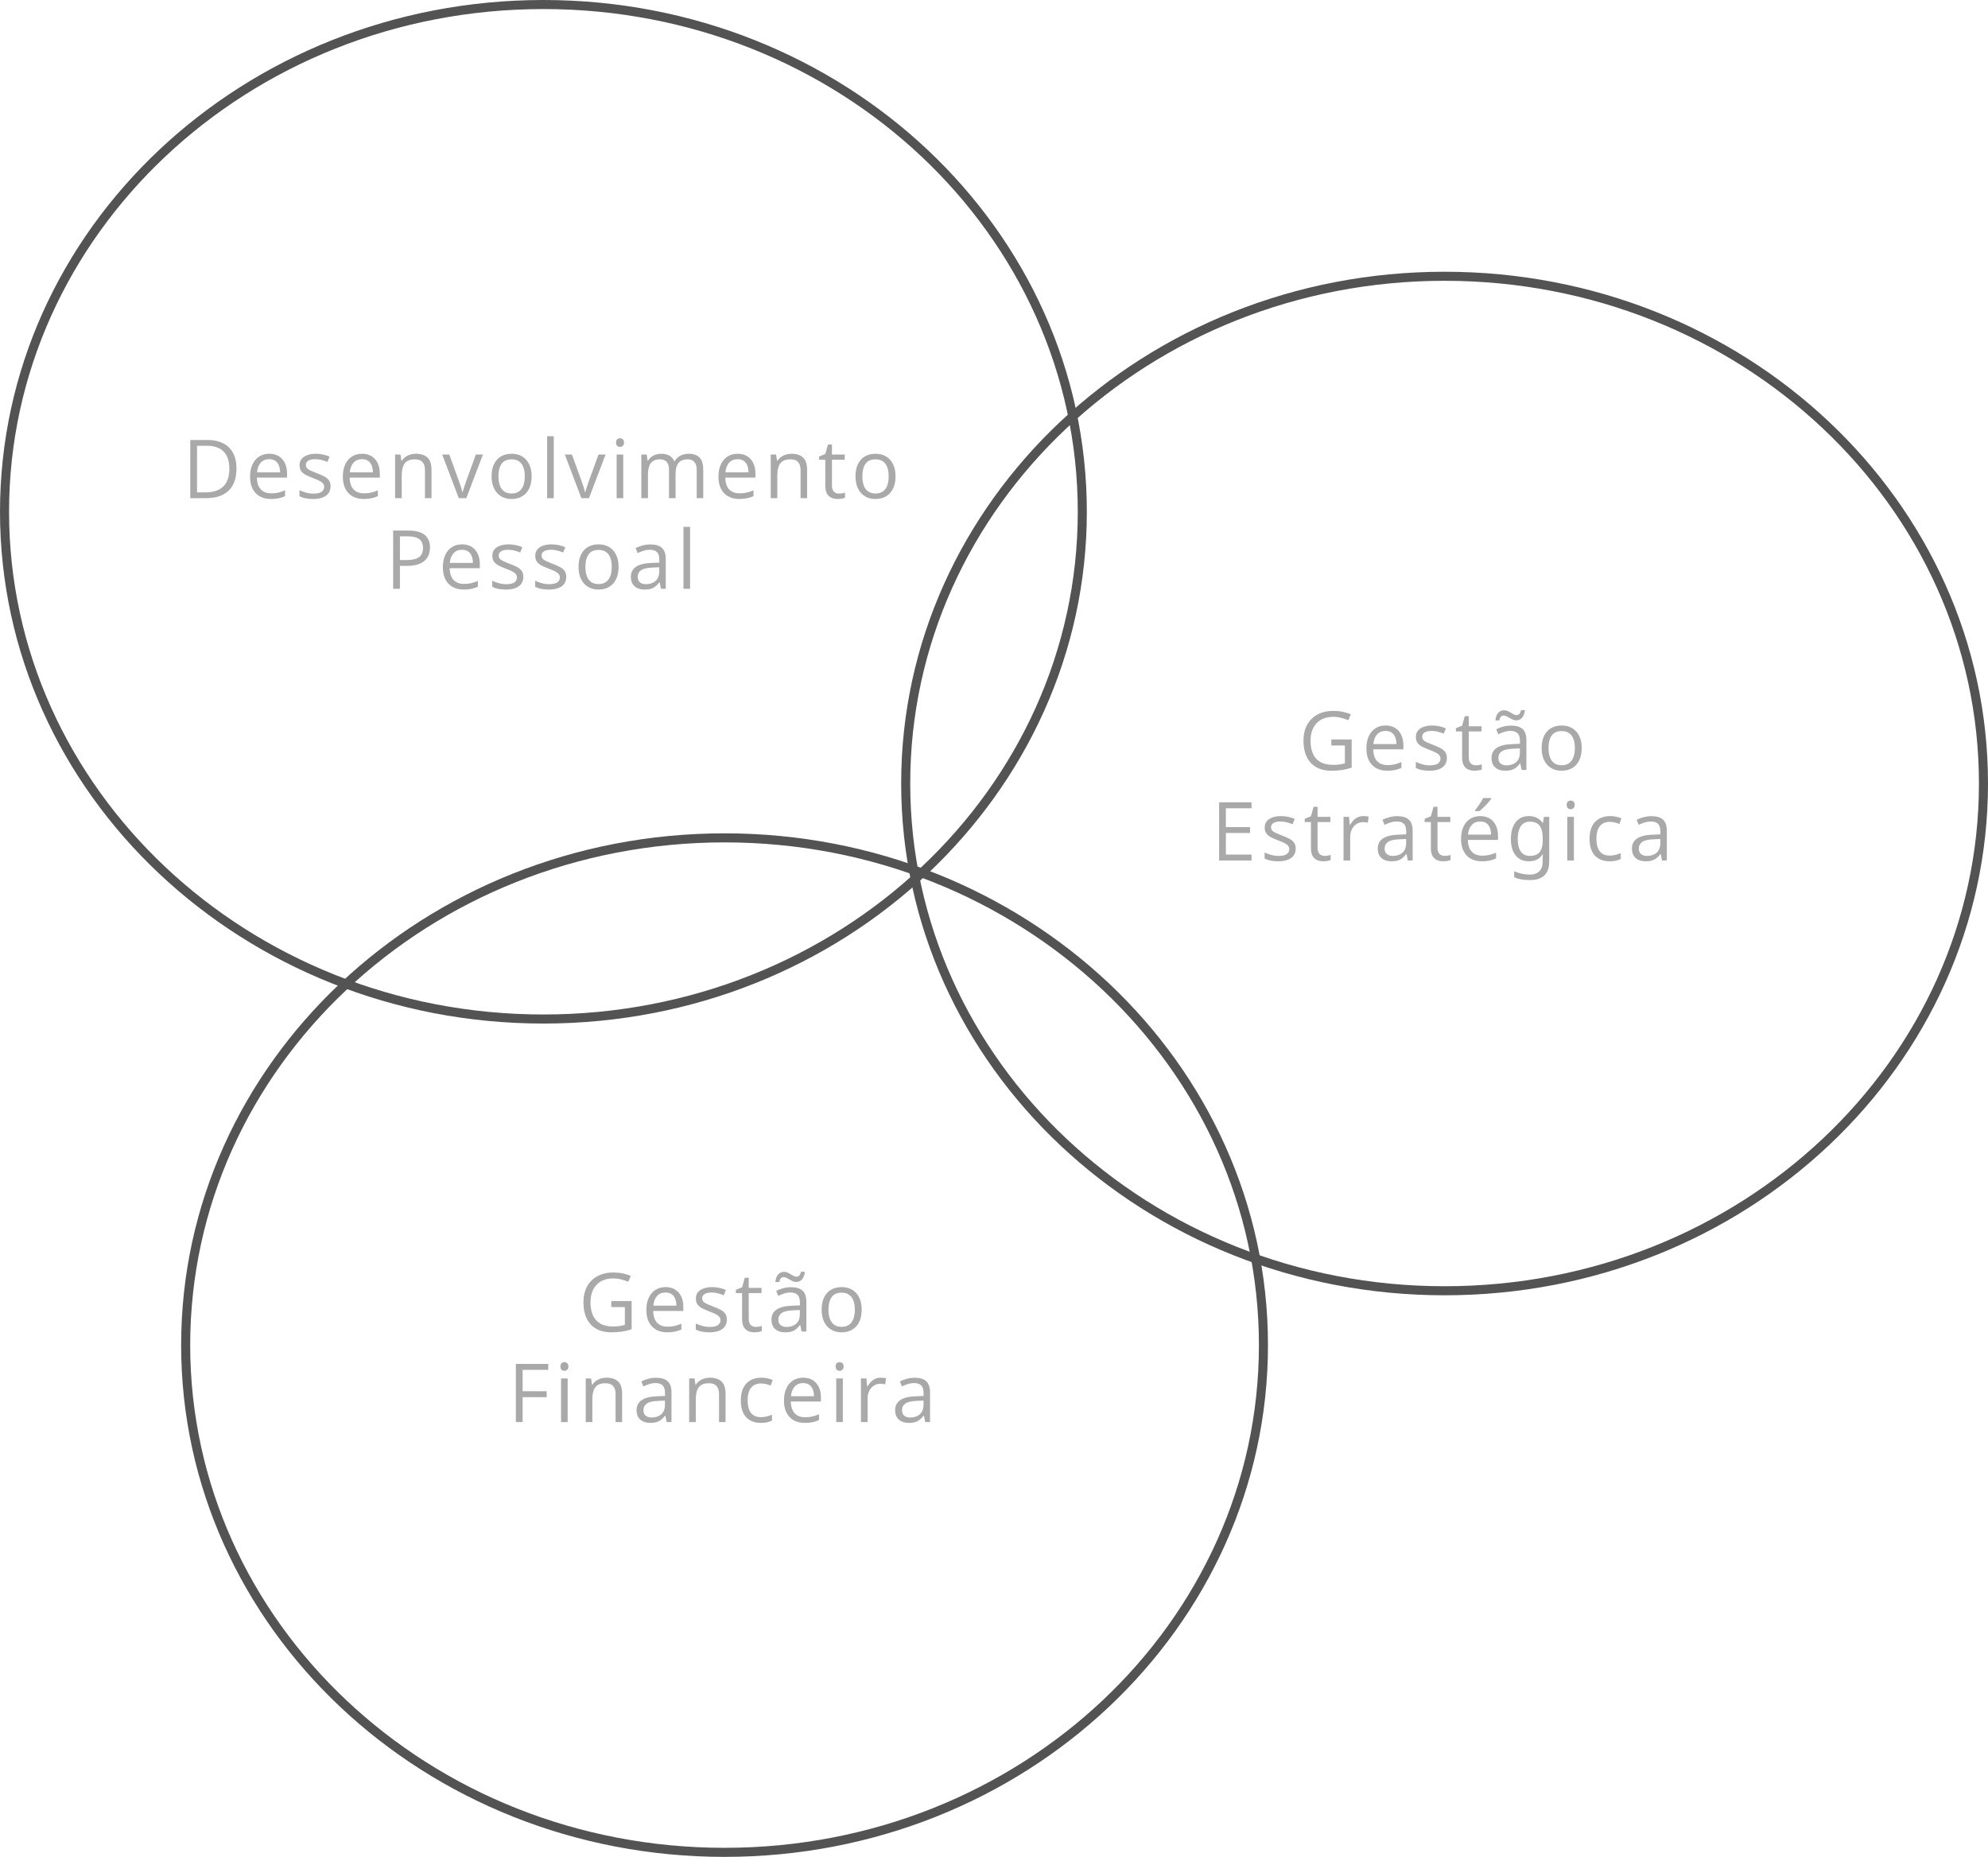 <svg xmlns="http://www.w3.org/2000/svg" width="439" height="410" viewBox="0 0 439 410" fill="none"><path d="M239 113C239 174.8 185.779 225 120 225C54.221 225 1 174.8 1 113C1 51.2 54.221 1 120 1C185.779 1 239 51.2 239 113Z" stroke="#535353" stroke-width="2"></path><path d="M52.221 103.452C52.221 104.899 51.958 106.109 51.431 107.082C50.903 108.049 50.139 108.778 49.136 109.271C48.14 109.757 46.931 110 45.507 110H42.017V97.15H45.893C47.2 97.15 48.325 97.391 49.268 97.871C50.212 98.346 50.938 99.052 51.448 99.989C51.964 100.921 52.221 102.075 52.221 103.452ZM50.648 103.505C50.648 102.351 50.455 101.398 50.068 100.648C49.687 99.898 49.125 99.342 48.381 98.978C47.642 98.609 46.737 98.425 45.665 98.425H43.511V108.717H45.331C47.1 108.717 48.428 108.28 49.312 107.407C50.203 106.534 50.648 105.233 50.648 103.505ZM59.467 100.191C60.288 100.191 60.991 100.373 61.577 100.736C62.163 101.1 62.611 101.609 62.921 102.266C63.232 102.916 63.387 103.678 63.387 104.551V105.456H56.734C56.751 106.587 57.033 107.448 57.578 108.04C58.123 108.632 58.89 108.928 59.88 108.928C60.49 108.928 61.029 108.872 61.498 108.761C61.966 108.649 62.453 108.485 62.956 108.269V109.552C62.47 109.769 61.987 109.927 61.506 110.026C61.032 110.126 60.469 110.176 59.819 110.176C58.893 110.176 58.084 109.988 57.393 109.613C56.707 109.232 56.174 108.676 55.793 107.943C55.413 107.211 55.222 106.314 55.222 105.254C55.222 104.217 55.395 103.32 55.741 102.564C56.092 101.803 56.584 101.217 57.217 100.807C57.856 100.396 58.606 100.191 59.467 100.191ZM59.45 101.387C58.67 101.387 58.049 101.642 57.586 102.151C57.123 102.661 56.848 103.373 56.76 104.287H61.858C61.852 103.713 61.761 103.209 61.585 102.775C61.415 102.336 61.155 101.996 60.803 101.756C60.452 101.51 60 101.387 59.45 101.387ZM72.997 107.363C72.997 107.979 72.842 108.497 72.531 108.919C72.227 109.335 71.787 109.648 71.213 109.859C70.644 110.07 69.965 110.176 69.174 110.176C68.5 110.176 67.917 110.123 67.425 110.018C66.933 109.912 66.502 109.763 66.133 109.569V108.225C66.525 108.418 66.994 108.594 67.539 108.752C68.084 108.91 68.641 108.989 69.209 108.989C70.041 108.989 70.644 108.854 71.019 108.585C71.394 108.315 71.582 107.949 71.582 107.486C71.582 107.223 71.506 106.991 71.353 106.792C71.207 106.587 70.958 106.391 70.606 106.203C70.255 106.01 69.769 105.799 69.147 105.57C68.532 105.336 67.999 105.104 67.548 104.876C67.103 104.642 66.757 104.357 66.511 104.023C66.27 103.689 66.15 103.256 66.15 102.723C66.15 101.908 66.478 101.284 67.135 100.851C67.797 100.411 68.664 100.191 69.736 100.191C70.316 100.191 70.858 100.25 71.362 100.367C71.872 100.479 72.347 100.631 72.786 100.824L72.294 101.993C71.895 101.823 71.471 101.68 71.019 101.562C70.568 101.445 70.108 101.387 69.64 101.387C68.966 101.387 68.447 101.498 68.084 101.721C67.727 101.943 67.548 102.248 67.548 102.635C67.548 102.934 67.63 103.18 67.794 103.373C67.964 103.566 68.233 103.748 68.603 103.918C68.972 104.088 69.458 104.287 70.061 104.516C70.665 104.738 71.186 104.97 71.626 105.21C72.065 105.444 72.402 105.731 72.637 106.071C72.877 106.405 72.997 106.836 72.997 107.363ZM79.953 100.191C80.773 100.191 81.476 100.373 82.062 100.736C82.648 101.1 83.096 101.609 83.407 102.266C83.717 102.916 83.873 103.678 83.873 104.551V105.456H77.219C77.237 106.587 77.518 107.448 78.063 108.04C78.608 108.632 79.376 108.928 80.366 108.928C80.975 108.928 81.514 108.872 81.983 108.761C82.452 108.649 82.938 108.485 83.442 108.269V109.552C82.956 109.769 82.472 109.927 81.992 110.026C81.517 110.126 80.955 110.176 80.304 110.176C79.379 110.176 78.57 109.988 77.879 109.613C77.193 109.232 76.66 108.676 76.279 107.943C75.898 107.211 75.708 106.314 75.708 105.254C75.708 104.217 75.88 103.32 76.226 102.564C76.578 101.803 77.07 101.217 77.703 100.807C78.341 100.396 79.091 100.191 79.953 100.191ZM79.935 101.387C79.156 101.387 78.535 101.642 78.072 102.151C77.609 102.661 77.334 103.373 77.246 104.287H82.343C82.338 103.713 82.247 103.209 82.071 102.775C81.901 102.336 81.64 101.996 81.289 101.756C80.937 101.51 80.486 101.387 79.935 101.387ZM91.813 100.191C92.955 100.191 93.82 100.473 94.406 101.035C94.991 101.592 95.284 102.488 95.284 103.725V110H93.843V103.821C93.843 103.019 93.658 102.418 93.289 102.02C92.926 101.621 92.366 101.422 91.611 101.422C90.544 101.422 89.794 101.724 89.361 102.327C88.927 102.931 88.71 103.807 88.71 104.955V110H87.251V100.367H88.429L88.649 101.756H88.728C88.933 101.416 89.194 101.132 89.51 100.903C89.826 100.669 90.181 100.493 90.573 100.376C90.966 100.253 91.379 100.191 91.813 100.191ZM101.308 110L97.652 100.367H99.217L101.335 106.194C101.481 106.593 101.631 107.032 101.783 107.513C101.935 107.993 102.041 108.38 102.099 108.673H102.161C102.231 108.38 102.348 107.993 102.512 107.513C102.677 107.026 102.826 106.587 102.961 106.194L105.079 100.367H106.643L102.978 110H101.308ZM117.396 105.166C117.396 105.957 117.293 106.663 117.088 107.284C116.883 107.905 116.587 108.43 116.201 108.857C115.814 109.285 115.345 109.613 114.794 109.842C114.249 110.064 113.631 110.176 112.94 110.176C112.295 110.176 111.704 110.064 111.164 109.842C110.631 109.613 110.168 109.285 109.776 108.857C109.389 108.43 109.087 107.905 108.871 107.284C108.66 106.663 108.554 105.957 108.554 105.166C108.554 104.111 108.733 103.215 109.09 102.477C109.448 101.732 109.957 101.167 110.62 100.78C111.287 100.388 112.081 100.191 113.001 100.191C113.88 100.191 114.648 100.388 115.304 100.78C115.966 101.173 116.479 101.741 116.842 102.485C117.211 103.224 117.396 104.117 117.396 105.166ZM110.066 105.166C110.066 105.939 110.168 106.61 110.373 107.179C110.579 107.747 110.895 108.187 111.323 108.497C111.75 108.808 112.301 108.963 112.975 108.963C113.643 108.963 114.191 108.808 114.619 108.497C115.052 108.187 115.371 107.747 115.577 107.179C115.782 106.61 115.884 105.939 115.884 105.166C115.884 104.398 115.782 103.736 115.577 103.18C115.371 102.617 115.055 102.184 114.627 101.879C114.2 101.574 113.646 101.422 112.966 101.422C111.964 101.422 111.229 101.753 110.76 102.415C110.297 103.077 110.066 103.994 110.066 105.166ZM122.286 110H120.818V96.324H122.286V110ZM128.389 110L124.733 100.367H126.297L128.416 106.194C128.562 106.593 128.712 107.032 128.864 107.513C129.016 107.993 129.122 108.38 129.18 108.673H129.242C129.312 108.38 129.429 107.993 129.593 107.513C129.757 107.026 129.907 106.587 130.042 106.194L132.16 100.367H133.724L130.059 110H128.389ZM137.63 100.367V110H136.171V100.367H137.63ZM136.918 96.764C137.158 96.764 137.363 96.843 137.533 97.001C137.709 97.153 137.797 97.394 137.797 97.722C137.797 98.044 137.709 98.284 137.533 98.442C137.363 98.601 137.158 98.68 136.918 98.68C136.666 98.68 136.455 98.601 136.285 98.442C136.121 98.284 136.039 98.044 136.039 97.722C136.039 97.394 136.121 97.153 136.285 97.001C136.455 96.843 136.666 96.764 136.918 96.764ZM152.083 100.191C153.143 100.191 153.943 100.47 154.482 101.026C155.021 101.577 155.291 102.465 155.291 103.689V110H153.849V103.76C153.849 102.98 153.679 102.397 153.34 102.011C153.006 101.618 152.508 101.422 151.846 101.422C150.914 101.422 150.237 101.691 149.815 102.23C149.393 102.77 149.182 103.563 149.182 104.612V110H147.732V103.76C147.732 103.238 147.656 102.805 147.504 102.459C147.357 102.113 147.135 101.855 146.836 101.686C146.543 101.51 146.171 101.422 145.72 101.422C145.081 101.422 144.568 101.554 144.181 101.817C143.795 102.081 143.513 102.474 143.338 102.995C143.168 103.511 143.083 104.146 143.083 104.902V110H141.624V100.367H142.802L143.021 101.729H143.1C143.294 101.396 143.537 101.114 143.83 100.886C144.123 100.657 144.451 100.484 144.814 100.367C145.178 100.25 145.564 100.191 145.974 100.191C146.707 100.191 147.319 100.329 147.811 100.604C148.309 100.874 148.67 101.287 148.892 101.844H148.971C149.288 101.287 149.721 100.874 150.272 100.604C150.823 100.329 151.427 100.191 152.083 100.191ZM162.897 100.191C163.717 100.191 164.42 100.373 165.006 100.736C165.592 101.1 166.04 101.609 166.351 102.266C166.662 102.916 166.817 103.678 166.817 104.551V105.456H160.163C160.181 106.587 160.462 107.448 161.007 108.04C161.552 108.632 162.32 108.928 163.31 108.928C163.919 108.928 164.458 108.872 164.927 108.761C165.396 108.649 165.882 108.485 166.386 108.269V109.552C165.9 109.769 165.416 109.927 164.936 110.026C164.461 110.126 163.899 110.176 163.248 110.176C162.323 110.176 161.514 109.988 160.823 109.613C160.137 109.232 159.604 108.676 159.223 107.943C158.842 107.211 158.652 106.314 158.652 105.254C158.652 104.217 158.825 103.32 159.17 102.564C159.522 101.803 160.014 101.217 160.647 100.807C161.286 100.396 162.036 100.191 162.897 100.191ZM162.879 101.387C162.1 101.387 161.479 101.642 161.016 102.151C160.553 102.661 160.278 103.373 160.19 104.287H165.287C165.282 103.713 165.191 103.209 165.015 102.775C164.845 102.336 164.584 101.996 164.233 101.756C163.881 101.51 163.43 101.387 162.879 101.387ZM174.757 100.191C175.899 100.191 176.764 100.473 177.35 101.035C177.936 101.592 178.229 102.488 178.229 103.725V110H176.787V103.821C176.787 103.019 176.603 102.418 176.233 102.02C175.87 101.621 175.311 101.422 174.555 101.422C173.488 101.422 172.738 101.724 172.305 102.327C171.871 102.931 171.654 103.807 171.654 104.955V110H170.195V100.367H171.373L171.593 101.756H171.672C171.877 101.416 172.138 101.132 172.454 100.903C172.771 100.669 173.125 100.493 173.518 100.376C173.91 100.253 174.323 100.191 174.757 100.191ZM185.246 108.98C185.486 108.98 185.732 108.96 185.984 108.919C186.236 108.878 186.441 108.828 186.599 108.77V109.903C186.429 109.979 186.192 110.044 185.887 110.097C185.588 110.149 185.296 110.176 185.008 110.176C184.499 110.176 184.036 110.088 183.62 109.912C183.204 109.73 182.87 109.426 182.618 108.998C182.372 108.57 182.249 107.979 182.249 107.223V101.51H180.878V100.798L182.257 100.227L182.837 98.135H183.716V100.367H186.538V101.51H183.716V107.179C183.716 107.782 183.854 108.233 184.129 108.532C184.411 108.831 184.783 108.98 185.246 108.98ZM197.756 105.166C197.756 105.957 197.654 106.663 197.448 107.284C197.243 107.905 196.947 108.43 196.561 108.857C196.174 109.285 195.705 109.613 195.154 109.842C194.61 110.064 193.991 110.176 193.3 110.176C192.655 110.176 192.064 110.064 191.525 109.842C190.991 109.613 190.529 109.285 190.136 108.857C189.749 108.43 189.447 107.905 189.231 107.284C189.02 106.663 188.914 105.957 188.914 105.166C188.914 104.111 189.093 103.215 189.45 102.477C189.808 101.732 190.318 101.167 190.98 100.78C191.648 100.388 192.442 100.191 193.362 100.191C194.24 100.191 195.008 100.388 195.664 100.78C196.326 101.173 196.839 101.741 197.202 102.485C197.571 103.224 197.756 104.117 197.756 105.166ZM190.426 105.166C190.426 105.939 190.529 106.61 190.734 107.179C190.939 107.747 191.255 108.187 191.683 108.497C192.111 108.808 192.661 108.963 193.335 108.963C194.003 108.963 194.551 108.808 194.979 108.497C195.412 108.187 195.732 107.747 195.937 107.179C196.142 106.61 196.244 105.939 196.244 105.166C196.244 104.398 196.142 103.736 195.937 103.18C195.732 102.617 195.415 102.184 194.988 101.879C194.56 101.574 194.006 101.422 193.326 101.422C192.324 101.422 191.589 101.753 191.12 102.415C190.657 103.077 190.426 103.994 190.426 105.166ZM90.178 117.15C91.836 117.15 93.046 117.476 93.808 118.126C94.575 118.771 94.959 119.696 94.959 120.903C94.959 121.448 94.868 121.967 94.687 122.459C94.511 122.945 94.224 123.376 93.825 123.751C93.427 124.12 92.903 124.413 92.252 124.63C91.608 124.841 90.817 124.946 89.879 124.946H88.315V130H86.82V117.15H90.178ZM90.037 118.425H88.315V123.663H89.712C90.532 123.663 91.215 123.575 91.76 123.399C92.311 123.224 92.724 122.939 92.999 122.547C93.275 122.148 93.412 121.621 93.412 120.965C93.412 120.109 93.14 119.474 92.595 119.058C92.05 118.636 91.198 118.425 90.037 118.425ZM102.038 120.191C102.858 120.191 103.561 120.373 104.147 120.736C104.733 121.1 105.181 121.609 105.492 122.266C105.803 122.916 105.958 123.678 105.958 124.551V125.456H99.305C99.322 126.587 99.603 127.448 100.148 128.04C100.693 128.632 101.461 128.928 102.451 128.928C103.06 128.928 103.599 128.872 104.068 128.761C104.537 128.649 105.023 128.485 105.527 128.269V129.552C105.041 129.769 104.557 129.927 104.077 130.026C103.602 130.126 103.04 130.176 102.389 130.176C101.464 130.176 100.655 129.988 99.964 129.613C99.278 129.232 98.745 128.676 98.364 127.943C97.983 127.211 97.793 126.314 97.793 125.254C97.793 124.217 97.966 123.32 98.311 122.564C98.663 121.803 99.155 121.217 99.788 120.807C100.427 120.396 101.177 120.191 102.038 120.191ZM102.02 121.387C101.241 121.387 100.62 121.642 100.157 122.151C99.694 122.661 99.419 123.373 99.331 124.287H104.429C104.423 123.713 104.332 123.209 104.156 122.775C103.986 122.336 103.725 121.996 103.374 121.756C103.022 121.51 102.571 121.387 102.02 121.387ZM115.568 127.363C115.568 127.979 115.412 128.497 115.102 128.919C114.797 129.335 114.358 129.648 113.784 129.859C113.215 130.07 112.536 130.176 111.745 130.176C111.071 130.176 110.488 130.123 109.996 130.018C109.503 129.912 109.073 129.763 108.704 129.569V128.225C109.096 128.418 109.565 128.594 110.11 128.752C110.655 128.91 111.211 128.989 111.78 128.989C112.612 128.989 113.215 128.854 113.59 128.585C113.965 128.315 114.153 127.949 114.153 127.486C114.153 127.223 114.077 126.991 113.924 126.792C113.778 126.587 113.529 126.391 113.177 126.203C112.826 126.01 112.339 125.799 111.718 125.57C111.103 125.336 110.57 125.104 110.119 124.876C109.673 124.642 109.328 124.357 109.081 124.023C108.841 123.689 108.721 123.256 108.721 122.723C108.721 121.908 109.049 121.284 109.705 120.851C110.368 120.411 111.235 120.191 112.307 120.191C112.887 120.191 113.429 120.25 113.933 120.367C114.443 120.479 114.917 120.631 115.357 120.824L114.865 121.993C114.466 121.823 114.041 121.68 113.59 121.562C113.139 121.445 112.679 121.387 112.21 121.387C111.537 121.387 111.018 121.498 110.655 121.721C110.297 121.943 110.119 122.248 110.119 122.635C110.119 122.934 110.201 123.18 110.365 123.373C110.535 123.566 110.804 123.748 111.173 123.918C111.542 124.088 112.029 124.287 112.632 124.516C113.236 124.738 113.757 124.97 114.197 125.21C114.636 125.444 114.973 125.731 115.207 126.071C115.448 126.405 115.568 126.836 115.568 127.363ZM125.046 127.363C125.046 127.979 124.891 128.497 124.58 128.919C124.275 129.335 123.836 129.648 123.262 129.859C122.693 130.07 122.014 130.176 121.223 130.176C120.549 130.176 119.966 130.123 119.474 130.018C118.981 129.912 118.551 129.763 118.182 129.569V128.225C118.574 128.418 119.043 128.594 119.588 128.752C120.133 128.91 120.689 128.989 121.258 128.989C122.09 128.989 122.693 128.854 123.068 128.585C123.443 128.315 123.631 127.949 123.631 127.486C123.631 127.223 123.555 126.991 123.402 126.792C123.256 126.587 123.007 126.391 122.655 126.203C122.304 126.01 121.817 125.799 121.196 125.57C120.581 125.336 120.048 125.104 119.597 124.876C119.151 124.642 118.806 124.357 118.56 124.023C118.319 123.689 118.199 123.256 118.199 122.723C118.199 121.908 118.527 121.284 119.184 120.851C119.846 120.411 120.713 120.191 121.785 120.191C122.365 120.191 122.907 120.25 123.411 120.367C123.921 120.479 124.396 120.631 124.835 120.824L124.343 121.993C123.944 121.823 123.52 121.68 123.068 121.562C122.617 121.445 122.157 121.387 121.688 121.387C121.015 121.387 120.496 121.498 120.133 121.721C119.775 121.943 119.597 122.248 119.597 122.635C119.597 122.934 119.679 123.18 119.843 123.373C120.013 123.566 120.282 123.748 120.651 123.918C121.021 124.088 121.507 124.287 122.11 124.516C122.714 124.738 123.235 124.97 123.675 125.21C124.114 125.444 124.451 125.731 124.686 126.071C124.926 126.405 125.046 126.836 125.046 127.363ZM136.598 125.166C136.598 125.957 136.496 126.663 136.291 127.284C136.086 127.905 135.79 128.43 135.403 128.857C135.016 129.285 134.547 129.613 133.997 129.842C133.452 130.064 132.834 130.176 132.142 130.176C131.498 130.176 130.906 130.064 130.367 129.842C129.834 129.613 129.371 129.285 128.978 128.857C128.591 128.43 128.29 127.905 128.073 127.284C127.862 126.663 127.756 125.957 127.756 125.166C127.756 124.111 127.935 123.215 128.293 122.477C128.65 121.732 129.16 121.167 129.822 120.78C130.49 120.388 131.284 120.191 132.204 120.191C133.083 120.191 133.85 120.388 134.506 120.78C135.169 121.173 135.681 121.741 136.045 122.485C136.414 123.224 136.598 124.117 136.598 125.166ZM129.268 125.166C129.268 125.939 129.371 126.61 129.576 127.179C129.781 127.747 130.097 128.187 130.525 128.497C130.953 128.808 131.504 128.963 132.177 128.963C132.845 128.963 133.393 128.808 133.821 128.497C134.254 128.187 134.574 127.747 134.779 127.179C134.984 126.61 135.087 125.939 135.087 125.166C135.087 124.398 134.984 123.736 134.779 123.18C134.574 122.617 134.257 122.184 133.83 121.879C133.402 121.574 132.848 121.422 132.169 121.422C131.167 121.422 130.431 121.753 129.962 122.415C129.5 123.077 129.268 123.994 129.268 125.166ZM143.624 120.209C144.773 120.209 145.625 120.467 146.182 120.982C146.738 121.498 147.017 122.321 147.017 123.452V130H145.953L145.672 128.576H145.602C145.332 128.928 145.051 129.224 144.758 129.464C144.465 129.698 144.125 129.877 143.738 130C143.358 130.117 142.889 130.176 142.332 130.176C141.746 130.176 141.225 130.073 140.768 129.868C140.317 129.663 139.959 129.353 139.696 128.937C139.438 128.521 139.309 127.993 139.309 127.354C139.309 126.394 139.69 125.655 140.451 125.14C141.213 124.624 142.373 124.343 143.932 124.296L145.593 124.226V123.637C145.593 122.805 145.414 122.222 145.057 121.888C144.699 121.554 144.196 121.387 143.545 121.387C143.041 121.387 142.561 121.46 142.104 121.606C141.647 121.753 141.213 121.926 140.803 122.125L140.355 121.018C140.788 120.795 141.286 120.604 141.849 120.446C142.411 120.288 143.003 120.209 143.624 120.209ZM145.575 125.254L144.108 125.315C142.906 125.362 142.06 125.559 141.568 125.904C141.075 126.25 140.829 126.739 140.829 127.372C140.829 127.923 140.996 128.33 141.33 128.594C141.664 128.857 142.107 128.989 142.657 128.989C143.513 128.989 144.213 128.752 144.758 128.277C145.303 127.803 145.575 127.091 145.575 126.142V125.254ZM152.39 130H150.923V116.324H152.39V130Z" fill="#A9A9A9"></path><path d="M438 173C438 234.8 384.779 285 319 285C253.221 285 200 234.8 200 173C200 111.2 253.221 61 319 61C384.779 61 438 111.2 438 173Z" stroke="#535353" stroke-width="2"></path><path d="M293.987 163.268H298.479V169.499C297.805 169.728 297.11 169.897 296.396 170.009C295.687 170.12 294.893 170.176 294.014 170.176C292.678 170.176 291.55 169.909 290.63 169.376C289.716 168.843 289.021 168.084 288.547 167.1C288.072 166.109 287.835 164.935 287.835 163.575C287.835 162.245 288.096 161.085 288.617 160.095C289.145 159.104 289.903 158.337 290.894 157.792C291.89 157.241 293.085 156.966 294.479 156.966C295.194 156.966 295.871 157.033 296.51 157.168C297.154 157.297 297.752 157.481 298.303 157.722L297.731 159.022C297.257 158.817 296.732 158.642 296.158 158.495C295.59 158.349 295.001 158.275 294.392 158.275C293.343 158.275 292.443 158.492 291.693 158.926C290.949 159.359 290.378 159.972 289.979 160.763C289.587 161.554 289.391 162.491 289.391 163.575C289.391 164.647 289.563 165.582 289.909 166.379C290.255 167.17 290.794 167.785 291.526 168.225C292.259 168.664 293.202 168.884 294.356 168.884C294.937 168.884 295.435 168.852 295.851 168.787C296.267 168.717 296.645 168.635 296.984 168.541V164.604H293.987V163.268ZM305.979 160.191C306.799 160.191 307.503 160.373 308.088 160.736C308.674 161.1 309.123 161.609 309.433 162.266C309.744 162.916 309.899 163.678 309.899 164.551V165.456H303.246C303.263 166.587 303.545 167.448 304.089 168.04C304.634 168.632 305.402 168.928 306.392 168.928C307.002 168.928 307.541 168.872 308.009 168.761C308.478 168.649 308.964 168.485 309.468 168.269V169.552C308.982 169.769 308.499 169.927 308.018 170.026C307.544 170.126 306.981 170.176 306.331 170.176C305.405 170.176 304.596 169.988 303.905 169.613C303.219 169.232 302.686 168.676 302.305 167.943C301.924 167.211 301.734 166.314 301.734 165.254C301.734 164.217 301.907 163.32 302.253 162.564C302.604 161.803 303.096 161.217 303.729 160.807C304.368 160.396 305.118 160.191 305.979 160.191ZM305.962 161.387C305.182 161.387 304.561 161.642 304.098 162.151C303.635 162.661 303.36 163.373 303.272 164.287H308.37C308.364 163.713 308.273 163.209 308.097 162.775C307.927 162.336 307.667 161.996 307.315 161.756C306.963 161.51 306.512 161.387 305.962 161.387ZM319.509 167.363C319.509 167.979 319.354 168.497 319.043 168.919C318.738 169.335 318.299 169.648 317.725 169.859C317.156 170.07 316.477 170.176 315.686 170.176C315.012 170.176 314.429 170.123 313.937 170.018C313.445 169.912 313.014 169.763 312.645 169.569V168.225C313.037 168.418 313.506 168.594 314.051 168.752C314.596 168.91 315.153 168.989 315.721 168.989C316.553 168.989 317.156 168.854 317.531 168.585C317.906 168.315 318.094 167.949 318.094 167.486C318.094 167.223 318.018 166.991 317.865 166.792C317.719 166.587 317.47 166.391 317.118 166.203C316.767 166.01 316.28 165.799 315.659 165.57C315.044 165.336 314.511 165.104 314.06 164.876C313.614 164.642 313.269 164.357 313.023 164.023C312.782 163.689 312.662 163.256 312.662 162.723C312.662 161.908 312.99 161.284 313.647 160.851C314.309 160.411 315.176 160.191 316.248 160.191C316.828 160.191 317.37 160.25 317.874 160.367C318.384 160.479 318.859 160.631 319.298 160.824L318.806 161.993C318.407 161.823 317.983 161.68 317.531 161.562C317.08 161.445 316.62 161.387 316.152 161.387C315.478 161.387 314.959 161.498 314.596 161.721C314.238 161.943 314.06 162.248 314.06 162.635C314.06 162.934 314.142 163.18 314.306 163.373C314.476 163.566 314.745 163.748 315.114 163.918C315.484 164.088 315.97 164.287 316.573 164.516C317.177 164.738 317.698 164.97 318.138 165.21C318.577 165.444 318.914 165.731 319.149 166.071C319.389 166.405 319.509 166.836 319.509 167.363ZM325.867 168.98C326.107 168.98 326.353 168.96 326.605 168.919C326.857 168.878 327.062 168.828 327.221 168.77V169.903C327.051 169.979 326.813 170.044 326.509 170.097C326.21 170.149 325.917 170.176 325.63 170.176C325.12 170.176 324.657 170.088 324.241 169.912C323.825 169.73 323.491 169.426 323.239 168.998C322.993 168.57 322.87 167.979 322.87 167.223V161.51H321.499V160.798L322.879 160.227L323.459 158.135H324.338V160.367H327.159V161.51H324.338V167.179C324.338 167.782 324.475 168.233 324.751 168.532C325.032 168.831 325.404 168.98 325.867 168.98ZM333.675 160.209C334.824 160.209 335.676 160.467 336.233 160.982C336.789 161.498 337.068 162.321 337.068 163.452V170H336.004L335.723 168.576H335.653C335.383 168.928 335.102 169.224 334.809 169.464C334.516 169.698 334.176 169.877 333.789 170C333.409 170.117 332.94 170.176 332.383 170.176C331.797 170.176 331.276 170.073 330.819 169.868C330.368 169.663 330.01 169.353 329.746 168.937C329.489 168.521 329.36 167.993 329.36 167.354C329.36 166.394 329.741 165.655 330.502 165.14C331.264 164.624 332.424 164.343 333.983 164.296L335.644 164.226V163.637C335.644 162.805 335.465 162.222 335.108 161.888C334.75 161.554 334.246 161.387 333.596 161.387C333.092 161.387 332.612 161.46 332.155 161.606C331.698 161.753 331.264 161.926 330.854 162.125L330.406 161.018C330.839 160.795 331.337 160.604 331.9 160.446C332.462 160.288 333.054 160.209 333.675 160.209ZM335.626 165.254L334.159 165.315C332.957 165.362 332.111 165.559 331.619 165.904C331.126 166.25 330.88 166.739 330.88 167.372C330.88 167.923 331.047 168.33 331.381 168.594C331.715 168.857 332.158 168.989 332.708 168.989C333.564 168.989 334.264 168.752 334.809 168.277C335.354 167.803 335.626 167.091 335.626 166.142V165.254ZM330.212 159.066C330.247 158.715 330.315 158.401 330.414 158.126C330.514 157.851 330.646 157.616 330.81 157.423C330.974 157.229 331.167 157.083 331.39 156.983C331.619 156.878 331.871 156.825 332.146 156.825C332.415 156.825 332.673 156.881 332.919 156.992C333.165 157.098 333.4 157.221 333.622 157.361C333.845 157.496 334.059 157.619 334.264 157.73C334.475 157.836 334.677 157.889 334.871 157.889C335.152 157.889 335.369 157.804 335.521 157.634C335.679 157.458 335.799 157.183 335.881 156.808H336.743C336.666 157.493 336.464 158.041 336.136 158.451C335.808 158.855 335.366 159.058 334.809 159.058C334.551 159.058 334.302 159.005 334.062 158.899C333.822 158.788 333.59 158.665 333.368 158.53C333.145 158.39 332.925 158.267 332.708 158.161C332.497 158.05 332.289 157.994 332.084 157.994C331.797 157.994 331.578 158.082 331.425 158.258C331.273 158.428 331.156 158.697 331.074 159.066H330.212ZM349.279 165.166C349.279 165.957 349.177 166.663 348.972 167.284C348.767 167.905 348.471 168.43 348.084 168.857C347.697 169.285 347.229 169.613 346.678 169.842C346.133 170.064 345.515 170.176 344.823 170.176C344.179 170.176 343.587 170.064 343.048 169.842C342.515 169.613 342.052 169.285 341.659 168.857C341.272 168.43 340.971 167.905 340.754 167.284C340.543 166.663 340.438 165.957 340.438 165.166C340.438 164.111 340.616 163.215 340.974 162.477C341.331 161.732 341.841 161.167 342.503 160.78C343.171 160.388 343.965 160.191 344.885 160.191C345.764 160.191 346.531 160.388 347.188 160.78C347.85 161.173 348.362 161.741 348.726 162.485C349.095 163.224 349.279 164.117 349.279 165.166ZM341.949 165.166C341.949 165.939 342.052 166.61 342.257 167.179C342.462 167.747 342.778 168.187 343.206 168.497C343.634 168.808 344.185 168.963 344.858 168.963C345.526 168.963 346.074 168.808 346.502 168.497C346.936 168.187 347.255 167.747 347.46 167.179C347.665 166.61 347.768 165.939 347.768 165.166C347.768 164.398 347.665 163.736 347.46 163.18C347.255 162.617 346.938 162.184 346.511 161.879C346.083 161.574 345.529 161.422 344.85 161.422C343.848 161.422 343.112 161.753 342.644 162.415C342.181 163.077 341.949 163.994 341.949 165.166ZM276.365 190H269.211V177.15H276.365V178.469H270.705V182.626H276.04V183.927H270.705V188.682H276.365V190ZM286.125 187.363C286.125 187.979 285.969 188.497 285.659 188.919C285.354 189.335 284.915 189.648 284.34 189.859C283.772 190.07 283.092 190.176 282.301 190.176C281.628 190.176 281.045 190.123 280.552 190.018C280.06 189.912 279.629 189.763 279.26 189.569V188.225C279.653 188.418 280.122 188.594 280.667 188.752C281.212 188.91 281.768 188.989 282.337 188.989C283.169 188.989 283.772 188.854 284.147 188.585C284.522 188.315 284.71 187.949 284.71 187.486C284.71 187.223 284.633 186.991 284.481 186.792C284.335 186.587 284.086 186.391 283.734 186.203C283.382 186.01 282.896 185.799 282.275 185.57C281.66 185.336 281.127 185.104 280.675 184.876C280.23 184.642 279.884 184.357 279.638 184.023C279.398 183.689 279.278 183.256 279.278 182.723C279.278 181.908 279.606 181.284 280.262 180.851C280.924 180.411 281.792 180.191 282.864 180.191C283.444 180.191 283.986 180.25 284.49 180.367C285 180.479 285.474 180.631 285.914 180.824L285.421 181.993C285.023 181.823 284.598 181.68 284.147 181.562C283.696 181.445 283.236 181.387 282.767 181.387C282.093 181.387 281.575 181.498 281.212 181.721C280.854 181.943 280.675 182.248 280.675 182.635C280.675 182.934 280.757 183.18 280.921 183.373C281.091 183.566 281.361 183.748 281.73 183.918C282.099 184.088 282.586 184.287 283.189 184.516C283.793 184.738 284.314 184.97 284.754 185.21C285.193 185.444 285.53 185.731 285.764 186.071C286.004 186.405 286.125 186.836 286.125 187.363ZM292.483 188.98C292.723 188.98 292.969 188.96 293.221 188.919C293.473 188.878 293.678 188.828 293.836 188.77V189.903C293.666 189.979 293.429 190.044 293.124 190.097C292.825 190.149 292.532 190.176 292.245 190.176C291.736 190.176 291.273 190.088 290.857 189.912C290.441 189.73 290.107 189.426 289.855 188.998C289.609 188.57 289.486 187.979 289.486 187.223V181.51H288.114V180.798L289.494 180.227L290.074 178.135H290.953V180.367H293.775V181.51H290.953V187.179C290.953 187.782 291.091 188.233 291.366 188.532C291.648 188.831 292.02 188.98 292.483 188.98ZM301.064 180.191C301.258 180.191 301.46 180.203 301.671 180.227C301.882 180.244 302.069 180.271 302.233 180.306L302.049 181.659C301.89 181.618 301.715 181.586 301.521 181.562C301.328 181.539 301.146 181.527 300.976 181.527C300.59 181.527 300.223 181.606 299.878 181.765C299.538 181.917 299.239 182.14 298.981 182.433C298.723 182.72 298.521 183.068 298.375 183.479C298.228 183.883 298.155 184.334 298.155 184.832V190H296.687V180.367H297.9L298.058 182.143H298.12C298.319 181.785 298.559 181.46 298.841 181.167C299.122 180.868 299.447 180.631 299.816 180.455C300.191 180.279 300.607 180.191 301.064 180.191ZM308.556 180.209C309.704 180.209 310.557 180.467 311.114 180.982C311.67 181.498 311.949 182.321 311.949 183.452V190H310.885L310.604 188.576H310.534C310.264 188.928 309.983 189.224 309.69 189.464C309.397 189.698 309.057 189.877 308.67 190C308.289 190.117 307.821 190.176 307.264 190.176C306.678 190.176 306.157 190.073 305.7 189.868C305.248 189.663 304.891 189.353 304.627 188.937C304.37 188.521 304.241 187.993 304.241 187.354C304.241 186.394 304.621 185.655 305.383 185.14C306.145 184.624 307.305 184.343 308.864 184.296L310.525 184.226V183.637C310.525 182.805 310.346 182.222 309.989 181.888C309.631 181.554 309.127 181.387 308.477 181.387C307.973 181.387 307.493 181.46 307.036 181.606C306.579 181.753 306.145 181.926 305.735 182.125L305.287 181.018C305.72 180.795 306.218 180.604 306.781 180.446C307.343 180.288 307.935 180.209 308.556 180.209ZM310.507 185.254L309.039 185.315C307.838 185.362 306.992 185.559 306.499 185.904C306.007 186.25 305.761 186.739 305.761 187.372C305.761 187.923 305.928 188.33 306.262 188.594C306.596 188.857 307.038 188.989 307.589 188.989C308.445 188.989 309.145 188.752 309.69 188.277C310.235 187.803 310.507 187.091 310.507 186.142V185.254ZM318.966 188.98C319.206 188.98 319.452 188.96 319.704 188.919C319.956 188.878 320.161 188.828 320.319 188.77V189.903C320.149 189.979 319.912 190.044 319.607 190.097C319.309 190.149 319.016 190.176 318.729 190.176C318.219 190.176 317.756 190.088 317.34 189.912C316.924 189.73 316.59 189.426 316.338 188.998C316.092 188.57 315.969 187.979 315.969 187.223V181.51H314.598V180.798L315.978 180.227L316.558 178.135H317.437V180.367H320.258V181.51H317.437V187.179C317.437 187.782 317.574 188.233 317.85 188.532C318.131 188.831 318.503 188.98 318.966 188.98ZM326.879 180.191C327.7 180.191 328.403 180.373 328.989 180.736C329.575 181.1 330.023 181.609 330.334 182.266C330.644 182.916 330.799 183.678 330.799 184.551V185.456H324.146C324.164 186.587 324.445 187.448 324.99 188.04C325.535 188.632 326.302 188.928 327.293 188.928C327.902 188.928 328.441 188.872 328.91 188.761C329.379 188.649 329.865 188.485 330.369 188.269V189.552C329.882 189.769 329.399 189.927 328.919 190.026C328.444 190.126 327.881 190.176 327.231 190.176C326.305 190.176 325.497 189.988 324.805 189.613C324.12 189.232 323.587 188.676 323.206 187.943C322.825 187.211 322.634 186.314 322.634 185.254C322.634 184.217 322.807 183.32 323.153 182.564C323.504 181.803 323.997 181.217 324.629 180.807C325.268 180.396 326.018 180.191 326.879 180.191ZM326.862 181.387C326.083 181.387 325.462 181.642 324.999 182.151C324.536 182.661 324.26 183.373 324.172 184.287H329.27C329.264 183.713 329.173 183.209 328.998 182.775C328.828 182.336 328.567 181.996 328.215 181.756C327.864 181.51 327.413 181.387 326.862 181.387ZM329.296 176.21V176.386C329.179 176.556 329.018 176.761 328.813 177.001C328.614 177.235 328.391 177.484 328.145 177.748C327.899 178.006 327.65 178.252 327.398 178.486C327.152 178.721 326.923 178.923 326.713 179.093H325.737V178.882C325.924 178.659 326.129 178.393 326.352 178.082C326.575 177.766 326.792 177.443 327.003 177.115C327.213 176.781 327.389 176.479 327.53 176.21H329.296ZM337.614 180.191C338.277 180.191 338.86 180.317 339.363 180.569C339.873 180.815 340.301 181.188 340.647 181.686H340.743L340.937 180.367H342.106V190.193C342.106 191.096 341.953 191.852 341.649 192.461C341.344 193.076 340.875 193.539 340.242 193.85C339.615 194.166 338.81 194.324 337.825 194.324C337.122 194.324 336.484 194.271 335.909 194.166C335.335 194.061 334.822 193.905 334.371 193.7V192.347C334.822 192.581 335.35 192.766 335.953 192.9C336.563 193.035 337.213 193.103 337.904 193.103C338.783 193.103 339.46 192.854 339.935 192.355C340.415 191.857 340.655 191.175 340.655 190.308V189.886C340.655 189.716 340.661 189.499 340.673 189.235C340.691 188.966 340.702 188.767 340.708 188.638H340.638C340.316 189.153 339.9 189.54 339.39 189.798C338.886 190.05 338.291 190.176 337.606 190.176C336.363 190.176 335.391 189.742 334.688 188.875C333.99 188.008 333.642 186.789 333.642 185.219C333.642 183.678 333.99 182.456 334.688 181.554C335.385 180.646 336.361 180.191 337.614 180.191ZM337.817 181.422C337.242 181.422 336.756 181.571 336.358 181.87C335.965 182.169 335.666 182.603 335.461 183.171C335.256 183.733 335.154 184.419 335.154 185.228C335.154 186.446 335.379 187.378 335.83 188.022C336.281 188.661 336.944 188.98 337.817 188.98C338.326 188.98 338.763 188.91 339.126 188.77C339.489 188.629 339.782 188.418 340.005 188.137C340.234 187.85 340.401 187.492 340.506 187.064C340.617 186.637 340.673 186.139 340.673 185.57V185.14C340.673 184.278 340.573 183.575 340.374 183.03C340.175 182.479 339.864 182.075 339.443 181.817C339.027 181.554 338.485 181.422 337.817 181.422ZM347.558 180.367V190H346.099V180.367H347.558ZM346.846 176.764C347.087 176.764 347.292 176.843 347.462 177.001C347.637 177.153 347.725 177.394 347.725 177.722C347.725 178.044 347.637 178.284 347.462 178.442C347.292 178.601 347.087 178.68 346.846 178.68C346.595 178.68 346.384 178.601 346.214 178.442C346.05 178.284 345.968 178.044 345.968 177.722C345.968 177.394 346.05 177.153 346.214 177.001C346.384 176.843 346.595 176.764 346.846 176.764ZM355.411 190.176C354.543 190.176 353.779 189.997 353.117 189.64C352.454 189.282 351.939 188.737 351.57 188.005C351.201 187.272 351.016 186.35 351.016 185.236C351.016 184.07 351.209 183.118 351.596 182.38C351.989 181.636 352.528 181.085 353.213 180.728C353.899 180.37 354.678 180.191 355.551 180.191C356.032 180.191 356.495 180.241 356.94 180.341C357.391 180.435 357.76 180.555 358.047 180.701L357.608 181.923C357.315 181.806 356.975 181.7 356.588 181.606C356.207 181.513 355.85 181.466 355.516 181.466C354.848 181.466 354.291 181.609 353.846 181.896C353.407 182.184 353.076 182.605 352.853 183.162C352.636 183.719 352.528 184.404 352.528 185.219C352.528 185.998 352.633 186.663 352.844 187.214C353.061 187.765 353.38 188.187 353.802 188.479C354.23 188.767 354.763 188.91 355.402 188.91C355.912 188.91 356.371 188.857 356.782 188.752C357.192 188.641 357.564 188.512 357.898 188.365V189.666C357.576 189.83 357.215 189.956 356.817 190.044C356.424 190.132 355.955 190.176 355.411 190.176ZM364.687 180.209C365.835 180.209 366.688 180.467 367.244 180.982C367.801 181.498 368.079 182.321 368.079 183.452V190H367.016L366.734 188.576H366.664C366.395 188.928 366.113 189.224 365.82 189.464C365.527 189.698 365.188 189.877 364.801 190C364.42 190.117 363.951 190.176 363.395 190.176C362.809 190.176 362.287 190.073 361.83 189.868C361.379 189.663 361.021 189.353 360.758 188.937C360.5 188.521 360.371 187.993 360.371 187.354C360.371 186.394 360.752 185.655 361.514 185.14C362.275 184.624 363.436 184.343 364.994 184.296L366.655 184.226V183.637C366.655 182.805 366.477 182.222 366.119 181.888C365.762 181.554 365.258 181.387 364.607 181.387C364.104 181.387 363.623 181.46 363.166 181.606C362.709 181.753 362.275 181.926 361.865 182.125L361.417 181.018C361.851 180.795 362.349 180.604 362.911 180.446C363.474 180.288 364.065 180.209 364.687 180.209ZM366.638 185.254L365.17 185.315C363.969 185.362 363.122 185.559 362.63 185.904C362.138 186.25 361.892 186.739 361.892 187.372C361.892 187.923 362.059 188.33 362.393 188.594C362.727 188.857 363.169 188.989 363.72 188.989C364.575 188.989 365.275 188.752 365.82 188.277C366.365 187.803 366.638 187.091 366.638 186.142V185.254Z" fill="#A9A9A9"></path><path d="M279 297C279 358.8 225.779 409 160 409C94.221 409 41 358.8 41 297C41 235.2 94.221 185 160 185C225.779 185 279 235.2 279 297Z" stroke="#535353" stroke-width="2"></path><path d="M134.987 287.268H139.479V293.499C138.805 293.728 138.11 293.897 137.396 294.009C136.687 294.12 135.893 294.176 135.014 294.176C133.678 294.176 132.55 293.909 131.63 293.376C130.716 292.843 130.021 292.084 129.547 291.1C129.072 290.109 128.835 288.935 128.835 287.575C128.835 286.245 129.096 285.085 129.617 284.095C130.145 283.104 130.903 282.337 131.894 281.792C132.89 281.241 134.085 280.966 135.479 280.966C136.194 280.966 136.871 281.033 137.51 281.168C138.154 281.297 138.752 281.481 139.303 281.722L138.731 283.022C138.257 282.817 137.732 282.642 137.158 282.495C136.59 282.349 136.001 282.275 135.392 282.275C134.343 282.275 133.443 282.492 132.693 282.926C131.949 283.359 131.378 283.972 130.979 284.763C130.587 285.554 130.391 286.491 130.391 287.575C130.391 288.647 130.563 289.582 130.909 290.379C131.255 291.17 131.794 291.785 132.526 292.225C133.259 292.664 134.202 292.884 135.356 292.884C135.937 292.884 136.435 292.852 136.851 292.787C137.267 292.717 137.645 292.635 137.984 292.541V288.604H134.987V287.268ZM146.979 284.191C147.799 284.191 148.503 284.373 149.088 284.736C149.674 285.1 150.123 285.609 150.433 286.266C150.744 286.916 150.899 287.678 150.899 288.551V289.456H144.246C144.263 290.587 144.545 291.448 145.089 292.04C145.634 292.632 146.402 292.928 147.392 292.928C148.002 292.928 148.541 292.872 149.009 292.761C149.478 292.649 149.964 292.485 150.468 292.269V293.552C149.982 293.769 149.499 293.927 149.018 294.026C148.544 294.126 147.981 294.176 147.331 294.176C146.405 294.176 145.596 293.988 144.905 293.613C144.219 293.232 143.686 292.676 143.305 291.943C142.924 291.211 142.734 290.314 142.734 289.254C142.734 288.217 142.907 287.32 143.253 286.564C143.604 285.803 144.096 285.217 144.729 284.807C145.368 284.396 146.118 284.191 146.979 284.191ZM146.962 285.387C146.182 285.387 145.561 285.642 145.098 286.151C144.635 286.661 144.36 287.373 144.272 288.287H149.37C149.364 287.713 149.273 287.209 149.097 286.775C148.927 286.336 148.667 285.996 148.315 285.756C147.963 285.51 147.512 285.387 146.962 285.387ZM160.509 291.363C160.509 291.979 160.354 292.497 160.043 292.919C159.738 293.335 159.299 293.648 158.725 293.859C158.156 294.07 157.477 294.176 156.686 294.176C156.012 294.176 155.429 294.123 154.937 294.018C154.445 293.912 154.014 293.763 153.645 293.569V292.225C154.037 292.418 154.506 292.594 155.051 292.752C155.596 292.91 156.153 292.989 156.721 292.989C157.553 292.989 158.156 292.854 158.531 292.585C158.906 292.315 159.094 291.949 159.094 291.486C159.094 291.223 159.018 290.991 158.865 290.792C158.719 290.587 158.47 290.391 158.118 290.203C157.767 290.01 157.28 289.799 156.659 289.57C156.044 289.336 155.511 289.104 155.06 288.876C154.614 288.642 154.269 288.357 154.023 288.023C153.782 287.689 153.662 287.256 153.662 286.723C153.662 285.908 153.99 285.284 154.647 284.851C155.309 284.411 156.176 284.191 157.248 284.191C157.828 284.191 158.37 284.25 158.874 284.367C159.384 284.479 159.859 284.631 160.298 284.824L159.806 285.993C159.407 285.823 158.983 285.68 158.531 285.562C158.08 285.445 157.62 285.387 157.152 285.387C156.478 285.387 155.959 285.498 155.596 285.721C155.238 285.943 155.06 286.248 155.06 286.635C155.06 286.934 155.142 287.18 155.306 287.373C155.476 287.566 155.745 287.748 156.114 287.918C156.484 288.088 156.97 288.287 157.573 288.516C158.177 288.738 158.698 288.97 159.138 289.21C159.577 289.444 159.914 289.731 160.149 290.071C160.389 290.405 160.509 290.836 160.509 291.363ZM166.867 292.98C167.107 292.98 167.353 292.96 167.605 292.919C167.857 292.878 168.062 292.828 168.221 292.77V293.903C168.051 293.979 167.813 294.044 167.509 294.097C167.21 294.149 166.917 294.176 166.63 294.176C166.12 294.176 165.657 294.088 165.241 293.912C164.825 293.73 164.491 293.426 164.239 292.998C163.993 292.57 163.87 291.979 163.87 291.223V285.51H162.499V284.798L163.879 284.227L164.459 282.135H165.338V284.367H168.159V285.51H165.338V291.179C165.338 291.782 165.475 292.233 165.751 292.532C166.032 292.831 166.404 292.98 166.867 292.98ZM174.675 284.209C175.824 284.209 176.676 284.467 177.233 284.982C177.789 285.498 178.068 286.321 178.068 287.452V294H177.004L176.723 292.576H176.653C176.383 292.928 176.102 293.224 175.809 293.464C175.516 293.698 175.176 293.877 174.789 294C174.409 294.117 173.94 294.176 173.383 294.176C172.797 294.176 172.276 294.073 171.819 293.868C171.368 293.663 171.01 293.353 170.746 292.937C170.489 292.521 170.36 291.993 170.36 291.354C170.36 290.394 170.741 289.655 171.502 289.14C172.264 288.624 173.424 288.343 174.983 288.296L176.644 288.226V287.637C176.644 286.805 176.465 286.222 176.108 285.888C175.75 285.554 175.246 285.387 174.596 285.387C174.092 285.387 173.612 285.46 173.155 285.606C172.698 285.753 172.264 285.926 171.854 286.125L171.406 285.018C171.839 284.795 172.337 284.604 172.9 284.446C173.462 284.288 174.054 284.209 174.675 284.209ZM176.626 289.254L175.159 289.315C173.957 289.362 173.111 289.559 172.619 289.904C172.126 290.25 171.88 290.739 171.88 291.372C171.88 291.923 172.047 292.33 172.381 292.594C172.715 292.857 173.158 292.989 173.708 292.989C174.564 292.989 175.264 292.752 175.809 292.277C176.354 291.803 176.626 291.091 176.626 290.142V289.254ZM171.212 283.066C171.247 282.715 171.315 282.401 171.414 282.126C171.514 281.851 171.646 281.616 171.81 281.423C171.974 281.229 172.167 281.083 172.39 280.983C172.619 280.878 172.871 280.825 173.146 280.825C173.415 280.825 173.673 280.881 173.919 280.992C174.165 281.098 174.4 281.221 174.622 281.361C174.845 281.496 175.059 281.619 175.264 281.73C175.475 281.836 175.677 281.889 175.871 281.889C176.152 281.889 176.369 281.804 176.521 281.634C176.679 281.458 176.799 281.183 176.881 280.808H177.743C177.666 281.493 177.464 282.041 177.136 282.451C176.808 282.855 176.366 283.058 175.809 283.058C175.551 283.058 175.302 283.005 175.062 282.899C174.822 282.788 174.59 282.665 174.368 282.53C174.145 282.39 173.925 282.267 173.708 282.161C173.497 282.05 173.289 281.994 173.084 281.994C172.797 281.994 172.578 282.082 172.425 282.258C172.273 282.428 172.156 282.697 172.074 283.066H171.212ZM190.279 289.166C190.279 289.957 190.177 290.663 189.972 291.284C189.767 291.905 189.471 292.43 189.084 292.857C188.697 293.285 188.229 293.613 187.678 293.842C187.133 294.064 186.515 294.176 185.823 294.176C185.179 294.176 184.587 294.064 184.048 293.842C183.515 293.613 183.052 293.285 182.659 292.857C182.272 292.43 181.971 291.905 181.754 291.284C181.543 290.663 181.438 289.957 181.438 289.166C181.438 288.111 181.616 287.215 181.974 286.477C182.331 285.732 182.841 285.167 183.503 284.78C184.171 284.388 184.965 284.191 185.885 284.191C186.764 284.191 187.531 284.388 188.188 284.78C188.85 285.173 189.362 285.741 189.726 286.485C190.095 287.224 190.279 288.117 190.279 289.166ZM182.949 289.166C182.949 289.939 183.052 290.61 183.257 291.179C183.462 291.747 183.778 292.187 184.206 292.497C184.634 292.808 185.185 292.963 185.858 292.963C186.526 292.963 187.074 292.808 187.502 292.497C187.936 292.187 188.255 291.747 188.46 291.179C188.665 290.61 188.768 289.939 188.768 289.166C188.768 288.398 188.665 287.736 188.46 287.18C188.255 286.617 187.938 286.184 187.511 285.879C187.083 285.574 186.529 285.422 185.85 285.422C184.848 285.422 184.112 285.753 183.644 286.415C183.181 287.077 182.949 287.994 182.949 289.166ZM115.407 314H113.913V301.15H121.067V302.469H115.407V307.18H120.724V308.489H115.407V314ZM125.351 304.367V314H123.892V304.367H125.351ZM124.639 300.764C124.879 300.764 125.084 300.843 125.254 301.001C125.43 301.153 125.518 301.394 125.518 301.722C125.518 302.044 125.43 302.284 125.254 302.442C125.084 302.601 124.879 302.68 124.639 302.68C124.387 302.68 124.176 302.601 124.006 302.442C123.842 302.284 123.76 302.044 123.76 301.722C123.76 301.394 123.842 301.153 124.006 301.001C124.176 300.843 124.387 300.764 124.639 300.764ZM133.906 304.191C135.049 304.191 135.913 304.473 136.499 305.035C137.085 305.592 137.378 306.488 137.378 307.725V314H135.937V307.821C135.937 307.019 135.752 306.418 135.383 306.02C135.02 305.621 134.46 305.422 133.704 305.422C132.638 305.422 131.888 305.724 131.454 306.327C131.021 306.931 130.804 307.807 130.804 308.955V314H129.345V304.367H130.522L130.742 305.756H130.821C131.026 305.416 131.287 305.132 131.604 304.903C131.92 304.669 132.274 304.493 132.667 304.376C133.06 304.253 133.473 304.191 133.906 304.191ZM144.887 304.209C146.036 304.209 146.888 304.467 147.445 304.982C148.002 305.498 148.28 306.321 148.28 307.452V314H147.216L146.935 312.576H146.865C146.595 312.928 146.314 313.224 146.021 313.464C145.728 313.698 145.388 313.877 145.002 314C144.621 314.117 144.152 314.176 143.595 314.176C143.009 314.176 142.488 314.073 142.031 313.868C141.58 313.663 141.222 313.353 140.959 312.937C140.701 312.521 140.572 311.993 140.572 311.354C140.572 310.394 140.953 309.655 141.714 309.14C142.476 308.624 143.636 308.343 145.195 308.296L146.856 308.226V307.637C146.856 306.805 146.677 306.222 146.32 305.888C145.963 305.554 145.459 305.387 144.808 305.387C144.304 305.387 143.824 305.46 143.367 305.606C142.91 305.753 142.476 305.926 142.066 306.125L141.618 305.018C142.051 304.795 142.549 304.604 143.112 304.446C143.674 304.288 144.266 304.209 144.887 304.209ZM146.838 309.254L145.371 309.315C144.17 309.362 143.323 309.559 142.831 309.904C142.338 310.25 142.092 310.739 142.092 311.372C142.092 311.923 142.259 312.33 142.593 312.594C142.927 312.857 143.37 312.989 143.921 312.989C144.776 312.989 145.476 312.752 146.021 312.277C146.566 311.803 146.838 311.091 146.838 310.142V309.254ZM156.747 304.191C157.89 304.191 158.754 304.473 159.34 305.035C159.926 305.592 160.219 306.488 160.219 307.725V314H158.778V307.821C158.778 307.019 158.593 306.418 158.224 306.02C157.861 305.621 157.301 305.422 156.545 305.422C155.479 305.422 154.729 305.724 154.295 306.327C153.862 306.931 153.645 307.807 153.645 308.955V314H152.186V304.367H153.363L153.583 305.756H153.662C153.867 305.416 154.128 305.132 154.445 304.903C154.761 304.669 155.115 304.493 155.508 304.376C155.901 304.253 156.314 304.191 156.747 304.191ZM167.983 314.176C167.116 314.176 166.351 313.997 165.689 313.64C165.027 313.282 164.512 312.737 164.142 312.005C163.773 311.272 163.589 310.35 163.589 309.236C163.589 308.07 163.782 307.118 164.169 306.38C164.561 305.636 165.1 305.085 165.786 304.728C166.471 304.37 167.251 304.191 168.124 304.191C168.604 304.191 169.067 304.241 169.513 304.341C169.964 304.435 170.333 304.555 170.62 304.701L170.18 305.923C169.888 305.806 169.548 305.7 169.161 305.606C168.78 305.513 168.423 305.466 168.089 305.466C167.421 305.466 166.864 305.609 166.419 305.896C165.979 306.184 165.648 306.605 165.426 307.162C165.209 307.719 165.1 308.404 165.1 309.219C165.1 309.998 165.206 310.663 165.417 311.214C165.634 311.765 165.953 312.187 166.375 312.479C166.803 312.767 167.336 312.91 167.974 312.91C168.484 312.91 168.944 312.857 169.354 312.752C169.764 312.641 170.137 312.512 170.471 312.365V313.666C170.148 313.83 169.788 313.956 169.389 314.044C168.997 314.132 168.528 314.176 167.983 314.176ZM177.365 304.191C178.185 304.191 178.888 304.373 179.474 304.736C180.06 305.1 180.508 305.609 180.819 306.266C181.129 306.916 181.285 307.678 181.285 308.551V309.456H174.631C174.649 310.587 174.93 311.448 175.475 312.04C176.02 312.632 176.788 312.928 177.778 312.928C178.387 312.928 178.926 312.872 179.395 312.761C179.864 312.649 180.35 312.485 180.854 312.269V313.552C180.368 313.769 179.884 313.927 179.404 314.026C178.929 314.126 178.367 314.176 177.716 314.176C176.79 314.176 175.982 313.988 175.29 313.613C174.605 313.232 174.072 312.676 173.691 311.943C173.31 311.211 173.12 310.314 173.12 309.254C173.12 308.217 173.292 307.32 173.638 306.564C173.99 305.803 174.482 305.217 175.115 304.807C175.753 304.396 176.503 304.191 177.365 304.191ZM177.347 305.387C176.568 305.387 175.947 305.642 175.484 306.151C175.021 306.661 174.746 307.373 174.658 308.287H179.755C179.749 307.713 179.659 307.209 179.483 306.775C179.313 306.336 179.052 305.996 178.701 305.756C178.349 305.51 177.898 305.387 177.347 305.387ZM186.122 304.367V314H184.663V304.367H186.122ZM185.41 300.764C185.65 300.764 185.855 300.843 186.025 301.001C186.201 301.153 186.289 301.394 186.289 301.722C186.289 302.044 186.201 302.284 186.025 302.442C185.855 302.601 185.65 302.68 185.41 302.68C185.158 302.68 184.947 302.601 184.777 302.442C184.613 302.284 184.531 302.044 184.531 301.722C184.531 301.394 184.613 301.153 184.777 301.001C184.947 300.843 185.158 300.764 185.41 300.764ZM194.493 304.191C194.686 304.191 194.888 304.203 195.099 304.227C195.31 304.244 195.498 304.271 195.662 304.306L195.477 305.659C195.319 305.618 195.143 305.586 194.95 305.562C194.756 305.539 194.575 305.527 194.405 305.527C194.018 305.527 193.652 305.606 193.306 305.765C192.966 305.917 192.668 306.14 192.41 306.433C192.152 306.72 191.95 307.068 191.803 307.479C191.657 307.883 191.584 308.334 191.584 308.832V314H190.116V304.367H191.329L191.487 306.143H191.548C191.748 305.785 191.988 305.46 192.269 305.167C192.55 304.868 192.876 304.631 193.245 304.455C193.62 304.279 194.036 304.191 194.493 304.191ZM201.985 304.209C203.133 304.209 203.986 304.467 204.542 304.982C205.099 305.498 205.377 306.321 205.377 307.452V314H204.314L204.032 312.576H203.962C203.693 312.928 203.411 313.224 203.118 313.464C202.825 313.698 202.486 313.877 202.099 314C201.718 314.117 201.249 314.176 200.693 314.176C200.107 314.176 199.585 314.073 199.128 313.868C198.677 313.663 198.32 313.353 198.056 312.937C197.798 312.521 197.669 311.993 197.669 311.354C197.669 310.394 198.05 309.655 198.812 309.14C199.573 308.624 200.734 308.343 202.292 308.296L203.953 308.226V307.637C203.953 306.805 203.775 306.222 203.417 305.888C203.06 305.554 202.556 305.387 201.905 305.387C201.402 305.387 200.921 305.46 200.464 305.606C200.007 305.753 199.573 305.926 199.163 306.125L198.715 305.018C199.149 304.795 199.647 304.604 200.209 304.446C200.772 304.288 201.363 304.209 201.985 304.209ZM203.936 309.254L202.468 309.315C201.267 309.362 200.42 309.559 199.928 309.904C199.436 310.25 199.19 310.739 199.19 311.372C199.19 311.923 199.357 312.33 199.691 312.594C200.025 312.857 200.467 312.989 201.018 312.989C201.873 312.989 202.573 312.752 203.118 312.277C203.663 311.803 203.936 311.091 203.936 310.142V309.254Z" fill="#A9A9A9"></path></svg>